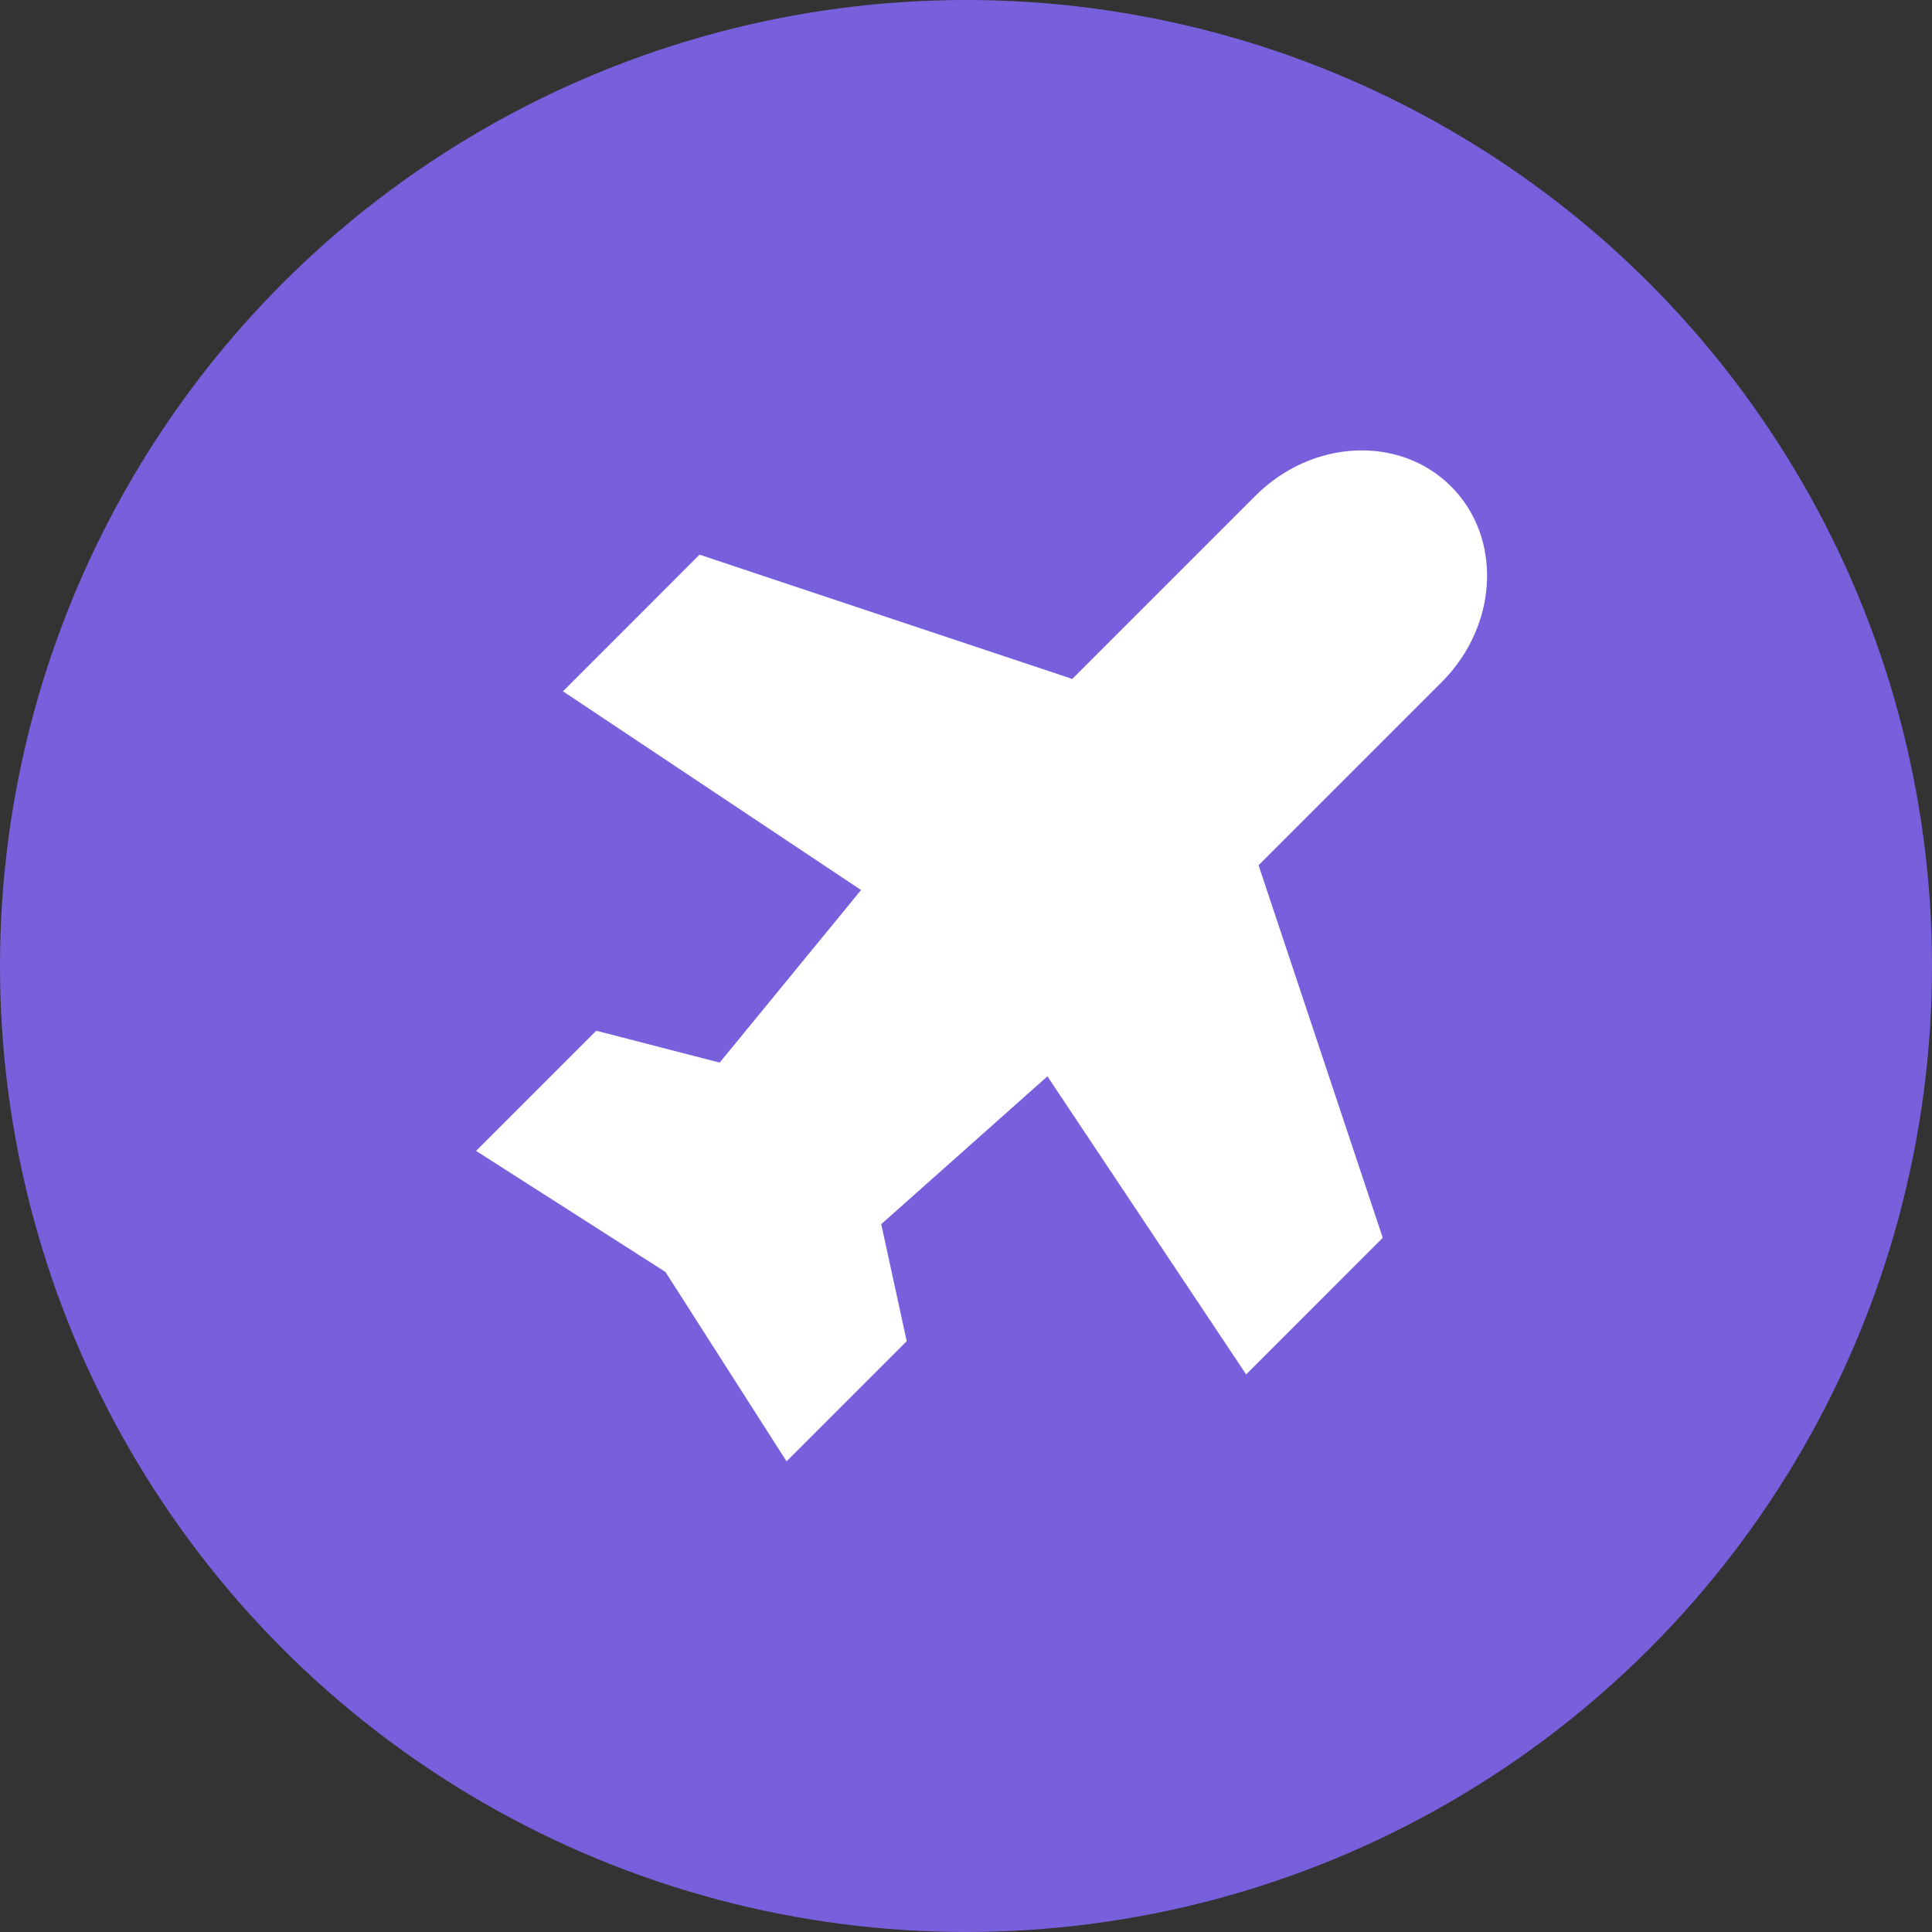 <svg width="75" height="75" viewBox="0 0 75 75" fill="none" xmlns="http://www.w3.org/2000/svg">
<rect x="0" y="0" width="75" height="75" fill="#333333" stroke="none"/>
<circle cx="37.5" cy="37.5" r="37.5" fill="#7860DC"/>
<path d="M40.659 41.784L34.209 47.522L35.199 52.065L30.534 56.73L25.834 49.378L18.482 44.678L23.147 40.013L27.938 41.25L33.426 34.551L21.855 26.837L27.157 21.532L41.625 26.357L48.737 19.245C50.932 17.047 54.334 16.886 56.331 18.883C58.328 20.88 58.164 24.279 55.969 26.477L48.857 33.589L53.678 48.051L48.375 53.355L40.661 41.784H40.659Z" fill="white"/>
</svg>
